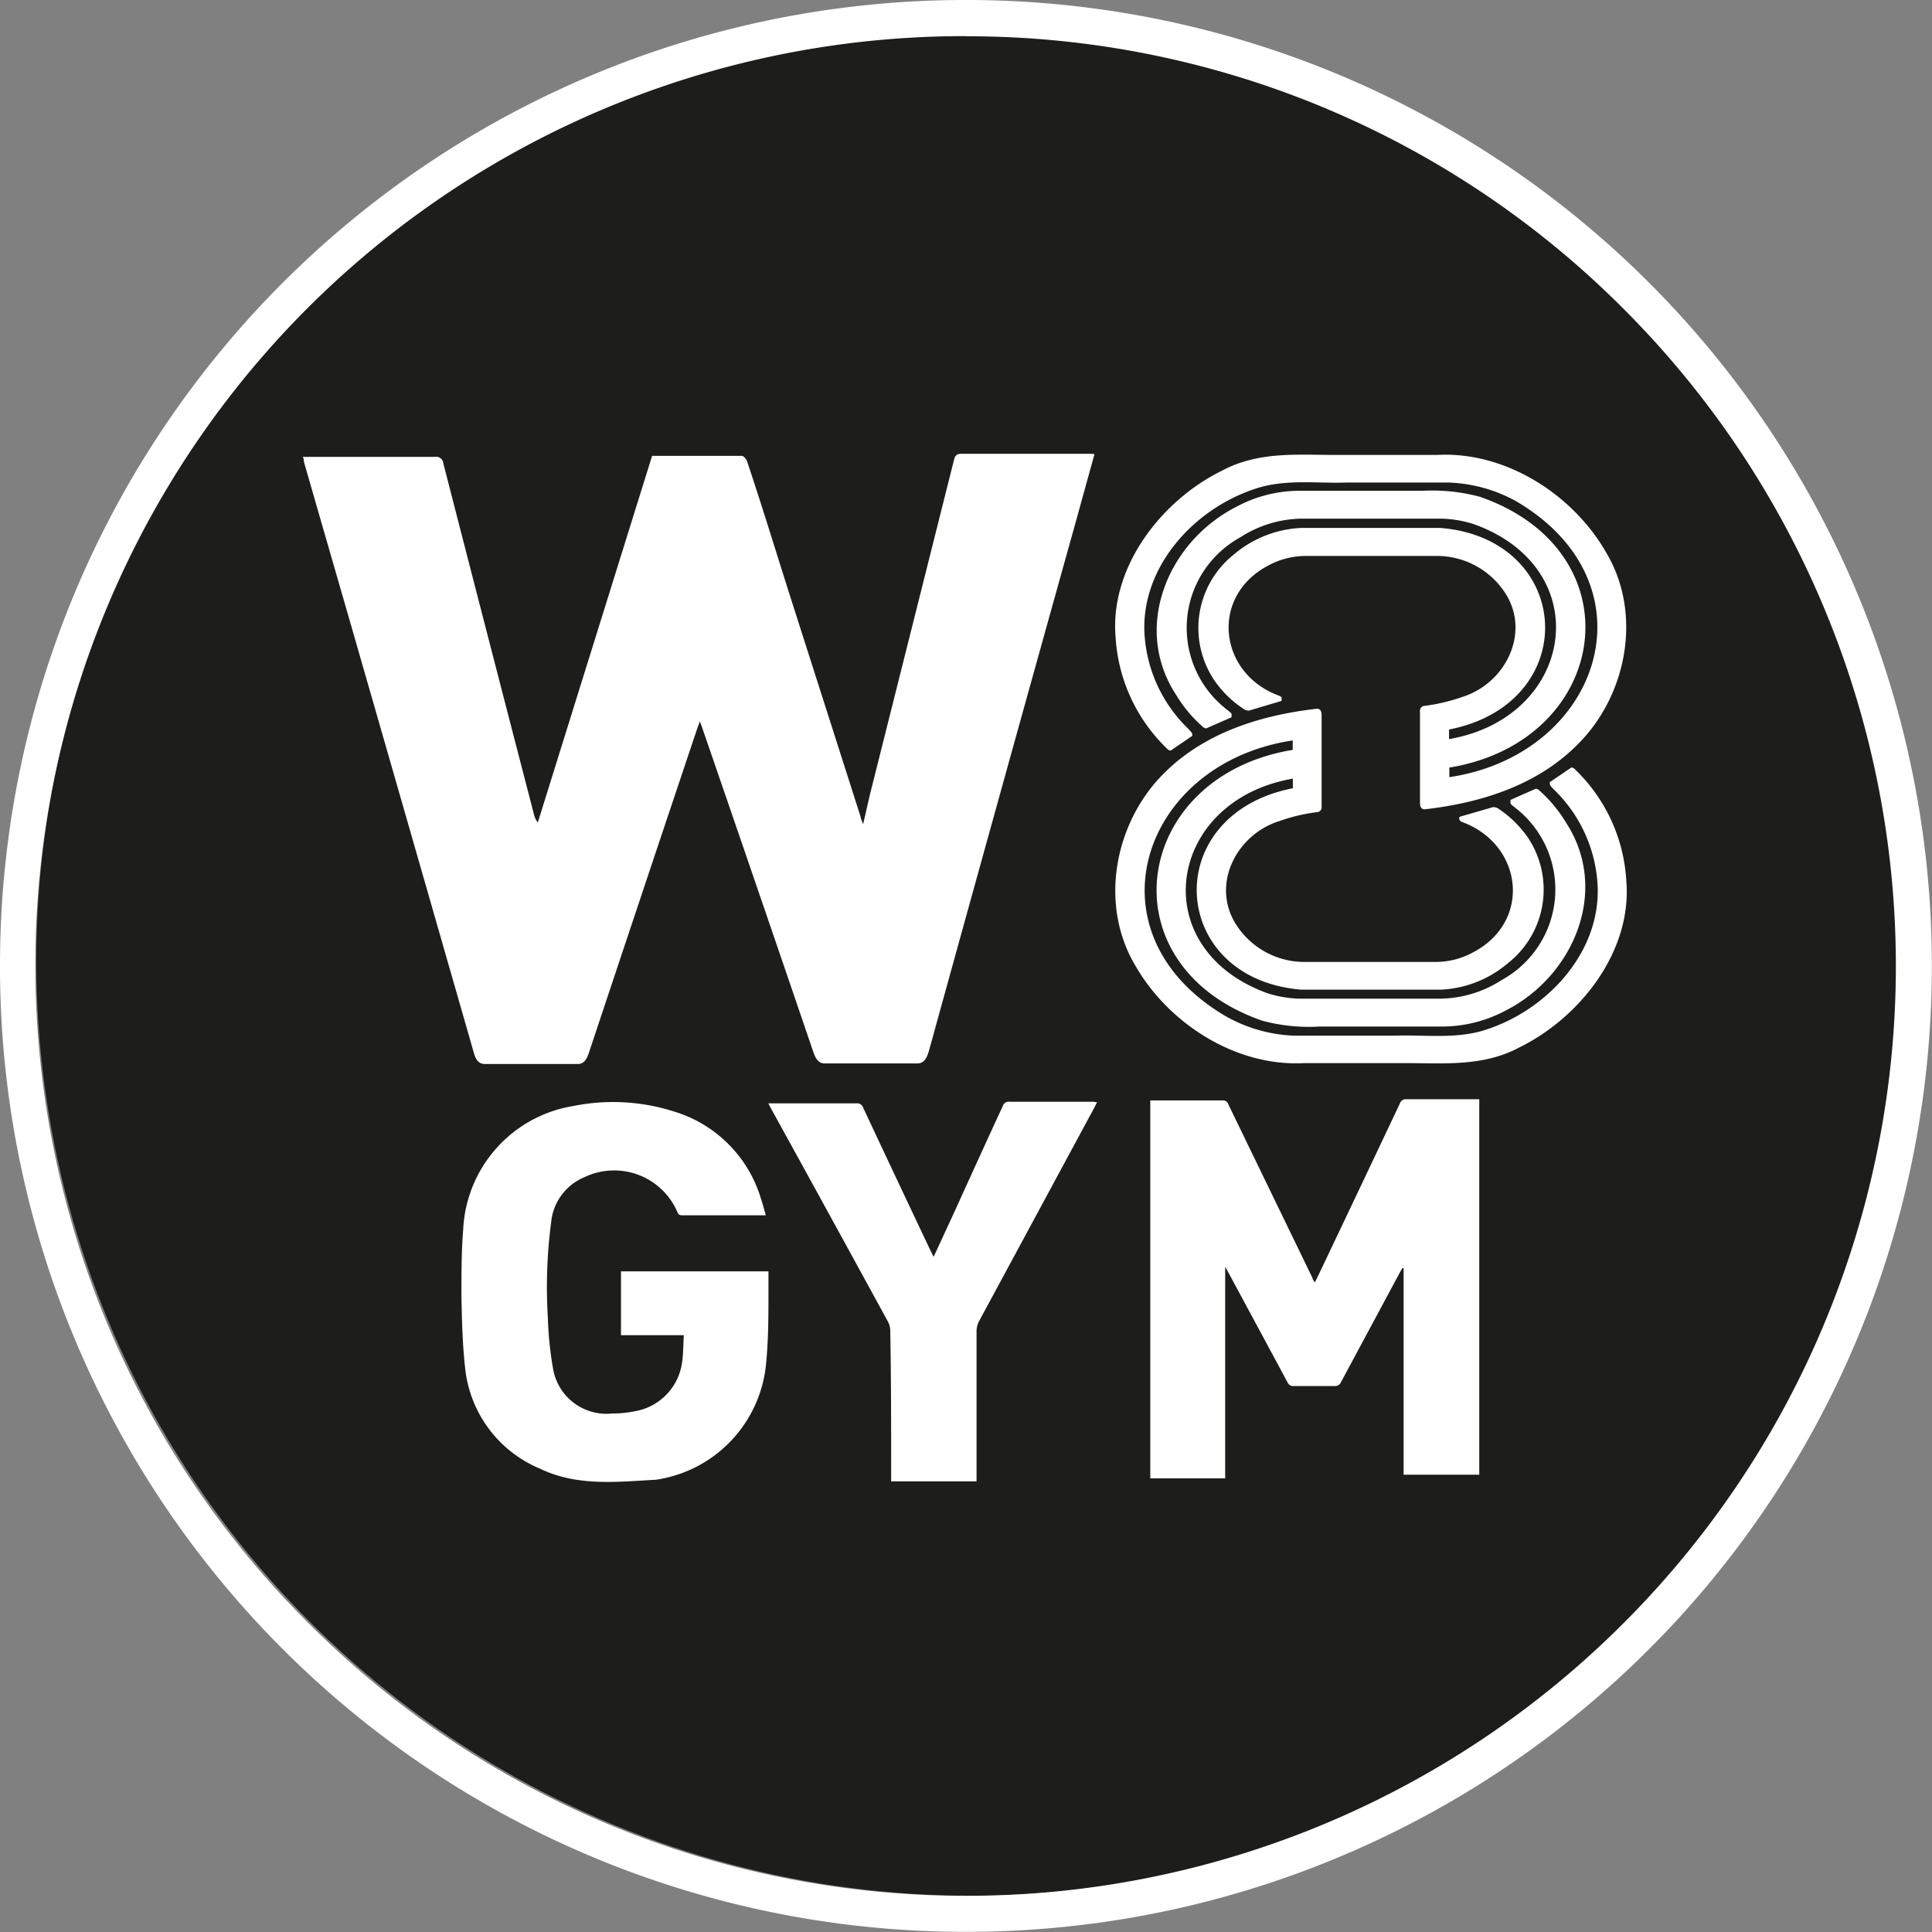 <?xml version="1.0" encoding="UTF-8"?>
<svg xmlns="http://www.w3.org/2000/svg" viewBox="0 0 131.01 131.01">
  <rect x="0" y="0" width="131.01" height="131.01" fill="#808080" stroke="none"/>
  <defs>
    <style>.b9671ff8-f7c9-4ab8-8591-c18b57d8effa{fill:#1d1d1b;}.aebf3004-4106-497a-83db-1e58f1cf7219{fill:#fff;}</style>
  </defs>
  <g id="a2de564f-226c-41ec-93ca-12b708aa36b6" data-name="Layer 2">
    <g id="ef6ccd2b-e09e-4905-966e-d93063b5080f" data-name="Layer 1">
      <circle class="b9671ff8-f7c9-4ab8-8591-c18b57d8effa" cx="65.83" cy="65.18" r="63.37"></circle>
      <path class="aebf3004-4106-497a-83db-1e58f1cf7219" d="M65.5,131A65.46,65.46,0,0,1,0,65.5,65.46,65.46,0,0,1,65.5,0,65.46,65.46,0,0,1,131,65.5,65.46,65.46,0,0,1,65.5,131Zm0-128.55A63,63,0,0,0,20.93,110.08a63,63,0,0,0,89.15,0,63,63,0,0,0,0-89.15A62.78,62.78,0,0,0,65.5,2.46Z"></path>
      <path class="aebf3004-4106-497a-83db-1e58f1cf7219" d="M51.93,82.41H51l-4.68,0c-.2,0-.31,0-.39-.23a4.67,4.67,0,0,0-6.31-2.35,3.69,3.69,0,0,0-2.25,3.08,33.83,33.83,0,0,0-.22,6.44,24.14,24.14,0,0,0,.36,3.5,3.67,3.67,0,0,0,4,3,7.56,7.56,0,0,0,1.58-.16,3.89,3.89,0,0,0,3.16-3.29c.09-.6.08-1.22.12-1.86H42.11V86.21h10c0,.45,0,.9,0,1.35,0,1.59,0,3.19-.15,4.78a8.78,8.78,0,0,1-7.47,8c-2.65.15-5.36.46-7.85-.74a8.32,8.32,0,0,1-5.09-6.75c-.19-1.66-.23-3.34-.26-5,0-1.49,0-3,.12-4.48A8.91,8.91,0,0,1,38.87,75a13.63,13.63,0,0,1,6.83.37,8.81,8.81,0,0,1,5.89,5.88C51.72,81.63,51.81,82,51.93,82.41Z"></path>
      <path class="aebf3004-4106-497a-83db-1e58f1cf7219" d="M74.39,74.75l-.2.39q-3.9,7.23-7.8,14.45a1.48,1.48,0,0,0-.17.67c0,3.26,0,6.51,0,9.76v.43H60.43c0-.07,0-.26,0-.35,0-3.29,0-6.57-.06-9.86a1.36,1.36,0,0,0-.17-.64q-3.93-7.2-7.9-14.4l-.2-.38.4,0c1.86,0,3.72,0,5.57,0a.43.43,0,0,1,.46.29q2.29,4.89,4.61,9.78l.17.34,1.5-3.25Q66.39,78.49,68,75a.42.42,0,0,1,.46-.29c1.9,0,3.8,0,5.7,0Z"></path>
      <path class="aebf3004-4106-497a-83db-1e58f1cf7219" d="M83.08,85.91v14.34H78V74.62l.21,0h4.69a.37.37,0,0,1,.39.26L89,86.66c0,.09.09.18.16.3l.2-.4q2.79-5.86,5.57-11.74a.41.41,0,0,1,.44-.28c1.53,0,3.05,0,4.58,0h.36V100H95.18V86l-.09,0-.15.26-4,7.45a.44.44,0,0,1-.45.28c-.92,0-1.85,0-2.77,0a.41.41,0,0,1-.41-.25L83.2,86.11Z"></path>
      <path class="aebf3004-4106-497a-83db-1e58f1cf7219" d="M74.22,30.79c-.39,1.41-.78,2.81-1.16,4.2Q68,53.11,63,71.23c-.13.46-.32.89-.79.88-2.1,0-4.21,0-6.31,0-.41,0-.61-.37-.75-.78q-3.75-11-7.54-22l-.15-.41-.18.48q-3.69,11-7.35,22c-.14.4-.32.76-.75.75-2.1,0-4.2,0-6.3,0-.43,0-.62-.31-.74-.73q-4.26-14.85-8.53-29.7-1.5-5.19-3-10.4c0-.1,0-.19-.08-.34h2.27l6.67,0a.49.49,0,0,1,.59.43q3.06,11.91,6.15,23.82a1.33,1.33,0,0,0,.26.54l7.75-24.86c2.05,0,4.06,0,6.08,0,.13,0,.32.24.37.4,1,3,1.92,6,2.87,9l4.82,15.08c0,.12.08.25.17.5L59,53.84l5.67-22.57c.07-.29.12-.5.53-.5,2.91,0,5.81,0,8.72,0Z"></path>
      <path class="aebf3004-4106-497a-83db-1e58f1cf7219" d="M110.28,59.71a11.36,11.36,0,0,0-3.47-7.53.38.38,0,0,0-.25-.14l-1.47,1a.14.14,0,0,0,0,.06c0,.18.14.28.25.41a9.72,9.72,0,0,1,3,6.64c.16,4.64-3.71,8.61-8,9.8-1.91.49-3.85.21-5.79.28H87.76a10.16,10.16,0,0,1-4.66-1.33c-9.54-5.61-5.73-17.15,4.56-18.69,0,.13,0,.52,0,.64h0c-10.91,1.79-12.83,14.61-2.08,18.36a12.1,12.1,0,0,0,3.89.4H97.7a9.18,9.18,0,0,0,4.41-1.09c4.63-2.36,7.07-8.18,4.07-12.76a9.43,9.43,0,0,0-1.82-2.18.35.35,0,0,0-.23-.09l-1.7.75a.69.69,0,0,0,0,.1.42.42,0,0,0,0,.14.48.48,0,0,0,.1.12l.25.2a7,7,0,0,1-.94,11.65,7.85,7.85,0,0,1-4.4,1.27H88.15A7.83,7.83,0,0,1,86,67.37c-8.42-3-6.9-13.09,1.67-14.57v.65c-9.12,1.79-8.44,12.94.59,13.66H97.7a7.54,7.54,0,0,0,4.57-1.81,6.35,6.35,0,0,0,1.34-8.5,7.44,7.44,0,0,0-2.06-2,.66.66,0,0,0-.3-.07L99,55.38a.14.14,0,0,0-.05.11.25.25,0,0,0,.05.15l.09.08c4.18,1.49,4.83,6.77.78,8.87a5.27,5.27,0,0,1-2.52.64H88.51a5.5,5.5,0,0,1-4.76-2.65c-1.6-2.68.12-6,3-6.9a11.88,11.88,0,0,1,2.58-.61.32.32,0,0,0,.29-.31V48.5c0-.22-.07-.45-.32-.44-3.79.43-7.55,1.61-10.27,4.28-3.45,3.34-4.56,9-2,13.21,2.26,3.89,6.81,6.8,11.42,6.54,2.28,0,4.56,0,6.83,0,2.66,0,5.29.25,7.74-1.06C107.16,69,110.69,64.49,110.28,59.71Z"></path>
      <path class="aebf3004-4106-497a-83db-1e58f1cf7219" d="M75.65,43.22a11.43,11.43,0,0,0,3.47,7.53.44.44,0,0,0,.26.15l1.47-1a.14.14,0,0,0,0-.06c0-.18-.15-.27-.25-.4a9.73,9.73,0,0,1-3-6.64c-.15-4.64,3.71-8.62,8-9.8,1.91-.49,3.85-.21,5.79-.28h6.74A10.11,10.11,0,0,1,102.83,34c9.55,5.62,5.74,17.16-4.55,18.7v-.65h0c10.91-1.79,12.82-14.62,2.08-18.36a12.49,12.49,0,0,0-3.9-.41H88.24a9.06,9.06,0,0,0-4.41,1.09c-4.63,2.36-7.08,8.18-4.07,12.76a9.14,9.14,0,0,0,1.82,2.17.31.31,0,0,0,.22.09l1.71-.75a.16.16,0,0,0,0-.09.42.42,0,0,0,0-.15.59.59,0,0,0-.1-.11l-.25-.2a7,7,0,0,1,.94-11.65,7.83,7.83,0,0,1,4.4-1.27h9.27a7.83,7.83,0,0,1,2.16.37c8.41,3,6.89,13.1-1.67,14.58v-.65c9.11-1.79,8.44-12.94-.59-13.67H88.23a7.57,7.57,0,0,0-4.56,1.8,6.36,6.36,0,0,0-1.34,8.51,7.14,7.14,0,0,0,2.06,2,.67.67,0,0,0,.29.08l2.22-.66a.11.11,0,0,0,0-.1.25.25,0,0,0,0-.15l-.1-.08C82.63,45.73,82,40.45,86,38.35a5.34,5.34,0,0,1,2.52-.65h8.87a5.52,5.52,0,0,1,4.77,2.66c1.59,2.68-.13,6-3,6.9a12.65,12.65,0,0,1-2.58.61.32.32,0,0,0-.29.3.81.81,0,0,0,0,.16v6.11c0,.22.06.44.32.44,3.79-.43,7.54-1.61,10.26-4.29,3.46-3.34,4.56-9,2-13.2-2.26-3.89-6.81-6.8-11.43-6.54-2.27,0-4.55,0-6.83,0-2.66,0-5.28-.25-7.73,1.06C78.78,33.91,75.24,38.44,75.65,43.22Z"></path>
    </g>
  </g>
</svg>

